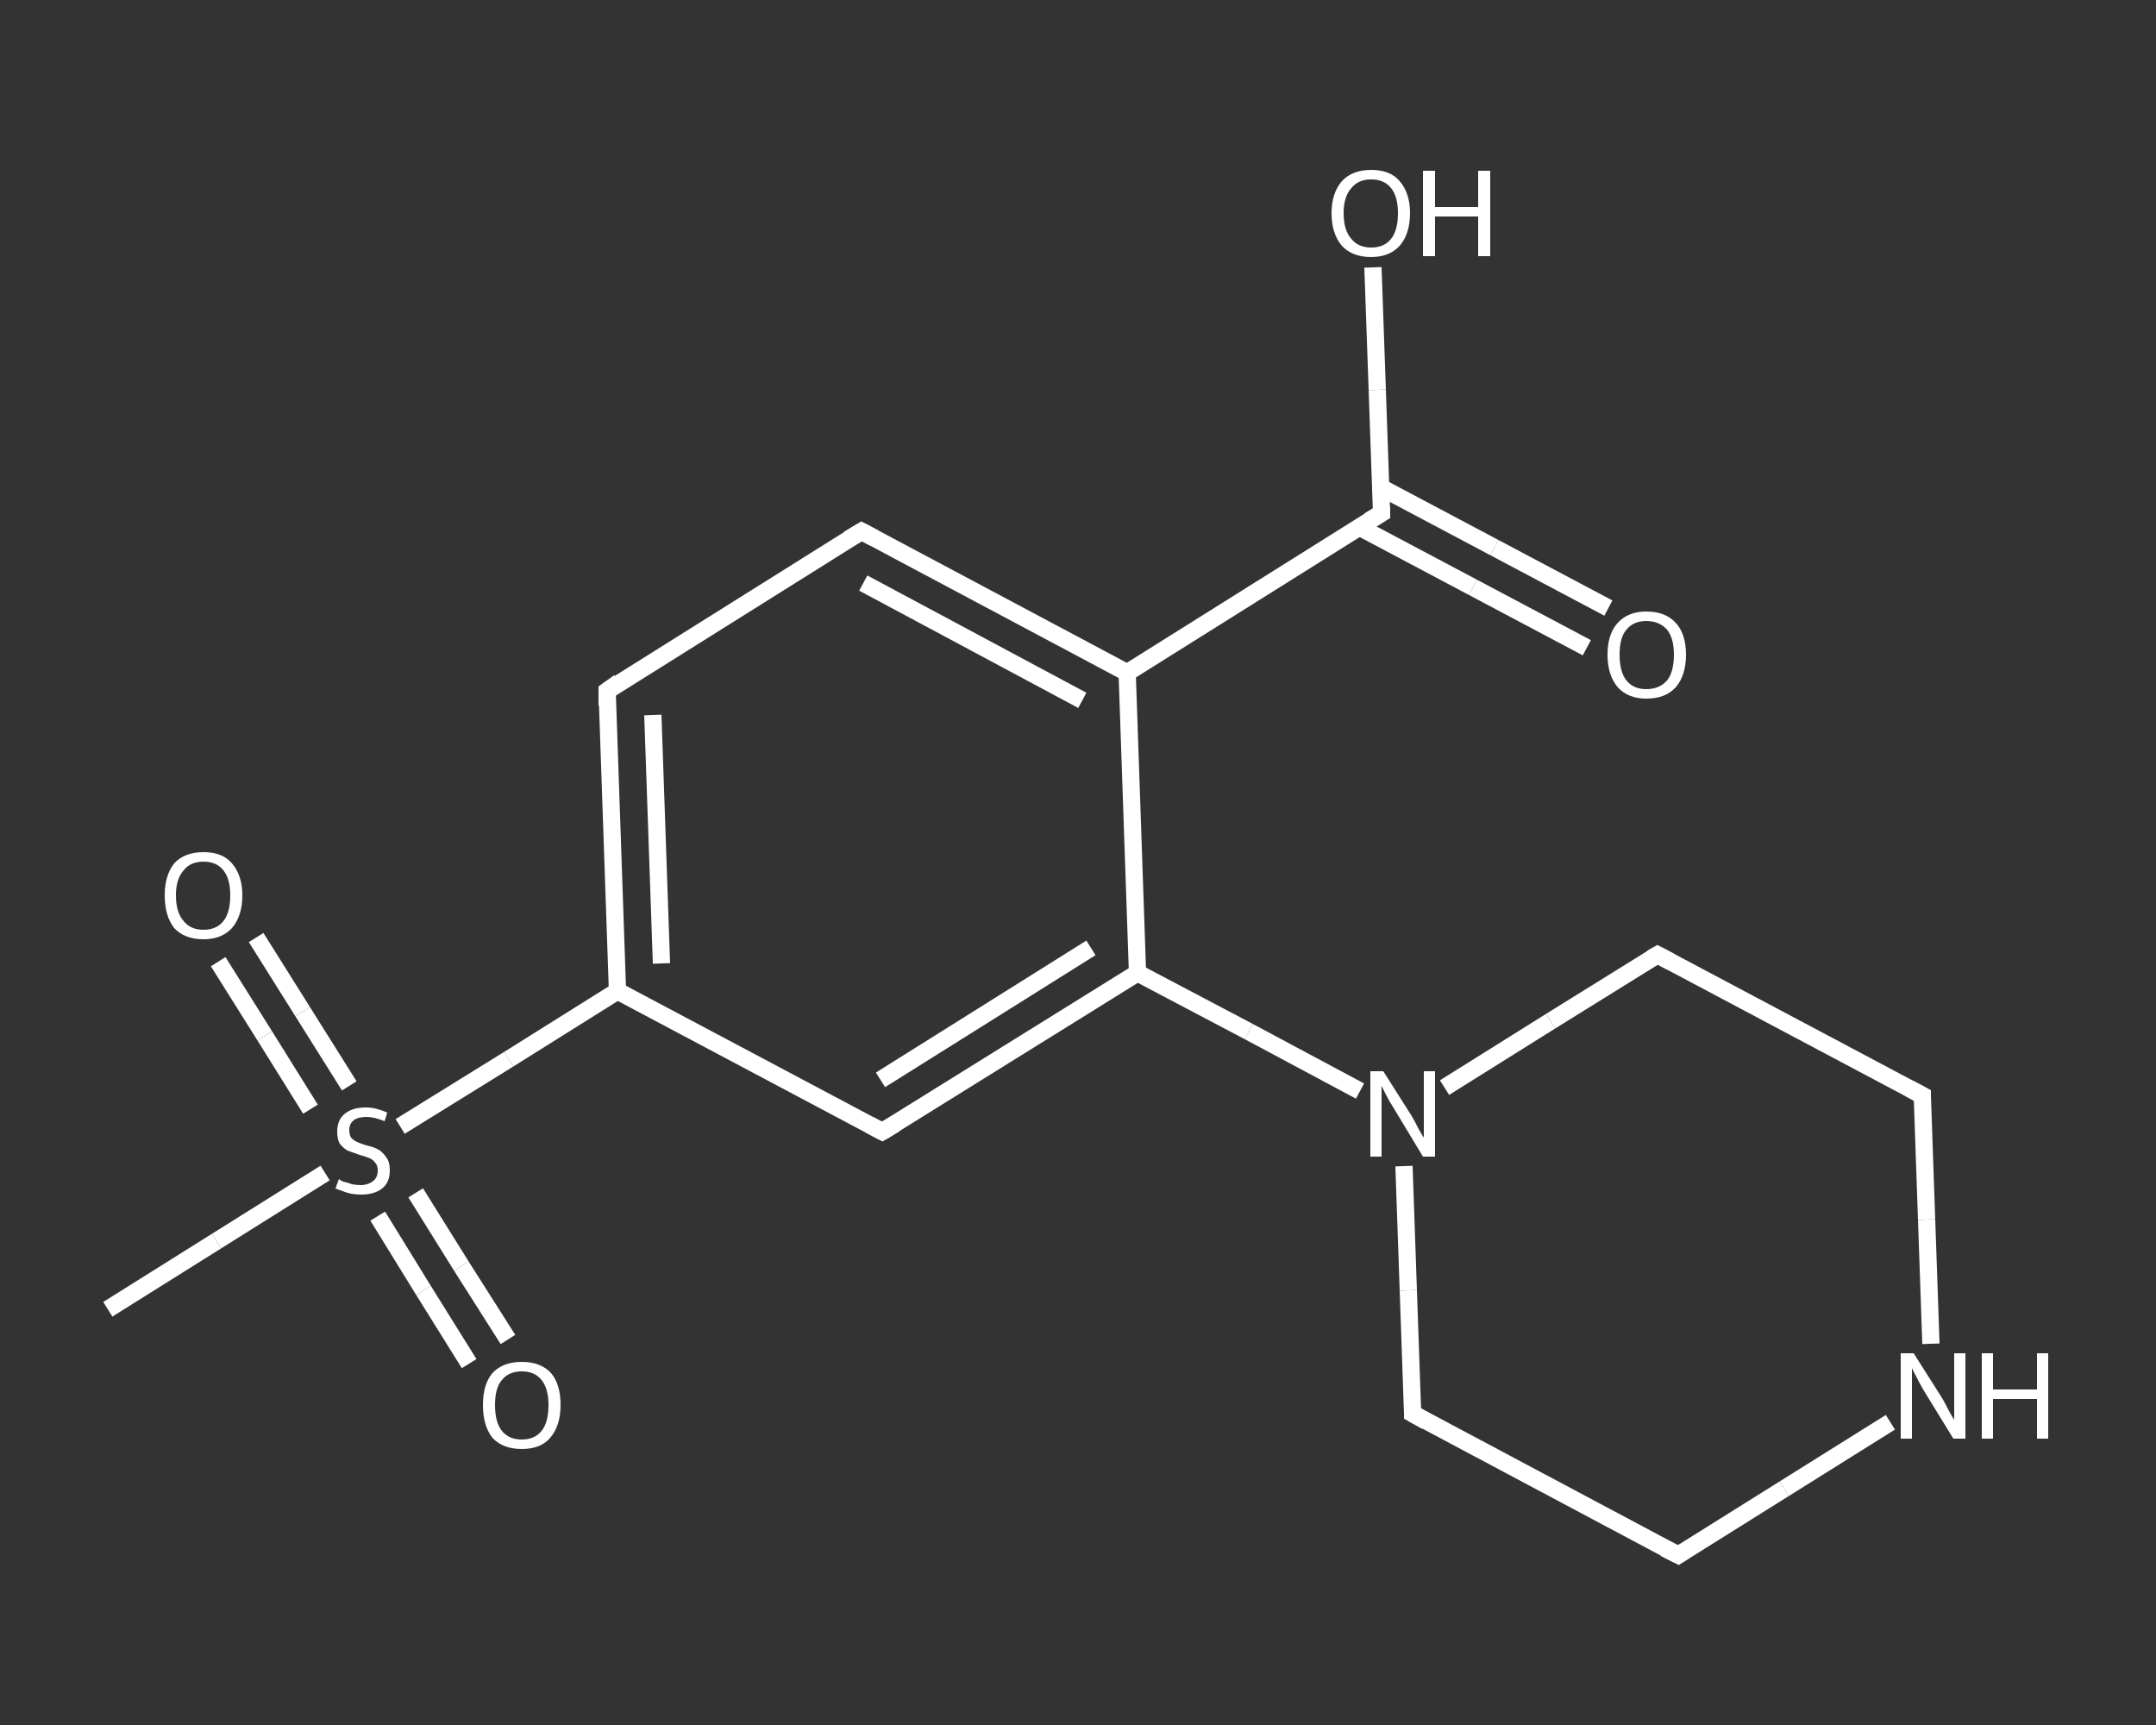 <?xml version='1.0' encoding='iso-8859-1'?>
<svg version='1.1' baseProfile='full'
              xmlns='http://www.w3.org/2000/svg'
                      xmlns:rdkit='http://www.rdkit.org/xml'
                      xmlns:xlink='http://www.w3.org/1999/xlink'
                  xml:space='preserve'
width='250px' height='200px' viewBox='0 0 250 200'>
<rect x="0" y="0" width="250" height="200" fill="#333333" stroke="none"/>
<!-- END OF HEADER -->
<rect style='opacity:1.0;fill:transparent;stroke:none' width='250.0' height='200.0' x='0.0' y='0.0'> </rect>
<path class='bond-0 atom-0 atom-1' d='M 12.5,151.8 L 25.1,143.9' style='fill:none;fill-rule:evenodd;stroke:#FFFFFF;stroke-width:2.0px;stroke-linecap:butt;stroke-linejoin:miter;stroke-opacity:1' />
<path class='bond-0 atom-0 atom-1' d='M 25.1,143.9 L 37.7,136.0' style='fill:none;fill-rule:evenodd;stroke:#FFFFFF;stroke-width:2.0px;stroke-linecap:butt;stroke-linejoin:miter;stroke-opacity:1' />
<path class='bond-1 atom-1 atom-2' d='M 43.8,141.0 L 49.1,149.6' style='fill:none;fill-rule:evenodd;stroke:#FFFFFF;stroke-width:2.0px;stroke-linecap:butt;stroke-linejoin:miter;stroke-opacity:1' />
<path class='bond-1 atom-1 atom-2' d='M 49.1,149.6 L 54.4,158.1' style='fill:none;fill-rule:evenodd;stroke:#FFFFFF;stroke-width:2.0px;stroke-linecap:butt;stroke-linejoin:miter;stroke-opacity:1' />
<path class='bond-1 atom-1 atom-2' d='M 48.2,138.3 L 53.5,146.8' style='fill:none;fill-rule:evenodd;stroke:#FFFFFF;stroke-width:2.0px;stroke-linecap:butt;stroke-linejoin:miter;stroke-opacity:1' />
<path class='bond-1 atom-1 atom-2' d='M 53.5,146.8 L 58.9,155.3' style='fill:none;fill-rule:evenodd;stroke:#FFFFFF;stroke-width:2.0px;stroke-linecap:butt;stroke-linejoin:miter;stroke-opacity:1' />
<path class='bond-2 atom-1 atom-3' d='M 40.5,125.9 L 35.1,117.3' style='fill:none;fill-rule:evenodd;stroke:#FFFFFF;stroke-width:2.0px;stroke-linecap:butt;stroke-linejoin:miter;stroke-opacity:1' />
<path class='bond-2 atom-1 atom-3' d='M 35.1,117.3 L 29.7,108.7' style='fill:none;fill-rule:evenodd;stroke:#FFFFFF;stroke-width:2.0px;stroke-linecap:butt;stroke-linejoin:miter;stroke-opacity:1' />
<path class='bond-2 atom-1 atom-3' d='M 36.0,128.6 L 30.7,120.1' style='fill:none;fill-rule:evenodd;stroke:#FFFFFF;stroke-width:2.0px;stroke-linecap:butt;stroke-linejoin:miter;stroke-opacity:1' />
<path class='bond-2 atom-1 atom-3' d='M 30.7,120.1 L 25.3,111.5' style='fill:none;fill-rule:evenodd;stroke:#FFFFFF;stroke-width:2.0px;stroke-linecap:butt;stroke-linejoin:miter;stroke-opacity:1' />
<path class='bond-3 atom-1 atom-4' d='M 46.4,130.6 L 59.0,122.8' style='fill:none;fill-rule:evenodd;stroke:#FFFFFF;stroke-width:2.0px;stroke-linecap:butt;stroke-linejoin:miter;stroke-opacity:1' />
<path class='bond-3 atom-1 atom-4' d='M 59.0,122.8 L 71.6,114.9' style='fill:none;fill-rule:evenodd;stroke:#FFFFFF;stroke-width:2.0px;stroke-linecap:butt;stroke-linejoin:miter;stroke-opacity:1' />
<path class='bond-4 atom-4 atom-5' d='M 71.6,114.9 L 70.4,80.1' style='fill:none;fill-rule:evenodd;stroke:#FFFFFF;stroke-width:2.0px;stroke-linecap:butt;stroke-linejoin:miter;stroke-opacity:1' />
<path class='bond-4 atom-4 atom-5' d='M 76.7,111.7 L 75.7,82.9' style='fill:none;fill-rule:evenodd;stroke:#FFFFFF;stroke-width:2.0px;stroke-linecap:butt;stroke-linejoin:miter;stroke-opacity:1' />
<path class='bond-5 atom-5 atom-6' d='M 70.4,80.1 L 99.9,61.6' style='fill:none;fill-rule:evenodd;stroke:#FFFFFF;stroke-width:2.0px;stroke-linecap:butt;stroke-linejoin:miter;stroke-opacity:1' />
<path class='bond-6 atom-6 atom-7' d='M 99.9,61.6 L 130.7,78.0' style='fill:none;fill-rule:evenodd;stroke:#FFFFFF;stroke-width:2.0px;stroke-linecap:butt;stroke-linejoin:miter;stroke-opacity:1' />
<path class='bond-6 atom-6 atom-7' d='M 100.1,67.6 L 125.5,81.2' style='fill:none;fill-rule:evenodd;stroke:#FFFFFF;stroke-width:2.0px;stroke-linecap:butt;stroke-linejoin:miter;stroke-opacity:1' />
<path class='bond-7 atom-7 atom-8' d='M 130.7,78.0 L 160.2,59.5' style='fill:none;fill-rule:evenodd;stroke:#FFFFFF;stroke-width:2.0px;stroke-linecap:butt;stroke-linejoin:miter;stroke-opacity:1' />
<path class='bond-8 atom-8 atom-9' d='M 157.6,61.1 L 170.8,68.1' style='fill:none;fill-rule:evenodd;stroke:#FFFFFF;stroke-width:2.0px;stroke-linecap:butt;stroke-linejoin:miter;stroke-opacity:1' />
<path class='bond-8 atom-8 atom-9' d='M 170.8,68.1 L 184.0,75.1' style='fill:none;fill-rule:evenodd;stroke:#FFFFFF;stroke-width:2.0px;stroke-linecap:butt;stroke-linejoin:miter;stroke-opacity:1' />
<path class='bond-8 atom-8 atom-9' d='M 160.1,56.5 L 173.3,63.5' style='fill:none;fill-rule:evenodd;stroke:#FFFFFF;stroke-width:2.0px;stroke-linecap:butt;stroke-linejoin:miter;stroke-opacity:1' />
<path class='bond-8 atom-8 atom-9' d='M 173.3,63.5 L 186.5,70.5' style='fill:none;fill-rule:evenodd;stroke:#FFFFFF;stroke-width:2.0px;stroke-linecap:butt;stroke-linejoin:miter;stroke-opacity:1' />
<path class='bond-9 atom-8 atom-10' d='M 160.2,59.5 L 159.7,45.2' style='fill:none;fill-rule:evenodd;stroke:#FFFFFF;stroke-width:2.0px;stroke-linecap:butt;stroke-linejoin:miter;stroke-opacity:1' />
<path class='bond-9 atom-8 atom-10' d='M 159.7,45.2 L 159.2,31.0' style='fill:none;fill-rule:evenodd;stroke:#FFFFFF;stroke-width:2.0px;stroke-linecap:butt;stroke-linejoin:miter;stroke-opacity:1' />
<path class='bond-10 atom-7 atom-11' d='M 130.7,78.0 L 131.9,112.8' style='fill:none;fill-rule:evenodd;stroke:#FFFFFF;stroke-width:2.0px;stroke-linecap:butt;stroke-linejoin:miter;stroke-opacity:1' />
<path class='bond-11 atom-11 atom-12' d='M 131.9,112.8 L 144.8,119.6' style='fill:none;fill-rule:evenodd;stroke:#FFFFFF;stroke-width:2.0px;stroke-linecap:butt;stroke-linejoin:miter;stroke-opacity:1' />
<path class='bond-11 atom-11 atom-12' d='M 144.8,119.6 L 157.7,126.5' style='fill:none;fill-rule:evenodd;stroke:#FFFFFF;stroke-width:2.0px;stroke-linecap:butt;stroke-linejoin:miter;stroke-opacity:1' />
<path class='bond-12 atom-12 atom-13' d='M 162.8,135.2 L 163.3,149.6' style='fill:none;fill-rule:evenodd;stroke:#FFFFFF;stroke-width:2.0px;stroke-linecap:butt;stroke-linejoin:miter;stroke-opacity:1' />
<path class='bond-12 atom-12 atom-13' d='M 163.3,149.6 L 163.8,163.9' style='fill:none;fill-rule:evenodd;stroke:#FFFFFF;stroke-width:2.0px;stroke-linecap:butt;stroke-linejoin:miter;stroke-opacity:1' />
<path class='bond-13 atom-13 atom-14' d='M 163.8,163.9 L 194.6,180.3' style='fill:none;fill-rule:evenodd;stroke:#FFFFFF;stroke-width:2.0px;stroke-linecap:butt;stroke-linejoin:miter;stroke-opacity:1' />
<path class='bond-14 atom-14 atom-15' d='M 194.6,180.3 L 206.9,172.6' style='fill:none;fill-rule:evenodd;stroke:#FFFFFF;stroke-width:2.0px;stroke-linecap:butt;stroke-linejoin:miter;stroke-opacity:1' />
<path class='bond-14 atom-14 atom-15' d='M 206.9,172.6 L 219.2,164.9' style='fill:none;fill-rule:evenodd;stroke:#FFFFFF;stroke-width:2.0px;stroke-linecap:butt;stroke-linejoin:miter;stroke-opacity:1' />
<path class='bond-15 atom-15 atom-16' d='M 223.9,155.8 L 223.4,141.4' style='fill:none;fill-rule:evenodd;stroke:#FFFFFF;stroke-width:2.0px;stroke-linecap:butt;stroke-linejoin:miter;stroke-opacity:1' />
<path class='bond-15 atom-15 atom-16' d='M 223.4,141.4 L 222.9,127.0' style='fill:none;fill-rule:evenodd;stroke:#FFFFFF;stroke-width:2.0px;stroke-linecap:butt;stroke-linejoin:miter;stroke-opacity:1' />
<path class='bond-16 atom-16 atom-17' d='M 222.9,127.0 L 192.2,110.7' style='fill:none;fill-rule:evenodd;stroke:#FFFFFF;stroke-width:2.0px;stroke-linecap:butt;stroke-linejoin:miter;stroke-opacity:1' />
<path class='bond-17 atom-11 atom-18' d='M 131.9,112.8 L 102.3,131.2' style='fill:none;fill-rule:evenodd;stroke:#FFFFFF;stroke-width:2.0px;stroke-linecap:butt;stroke-linejoin:miter;stroke-opacity:1' />
<path class='bond-17 atom-11 atom-18' d='M 126.5,109.9 L 102.1,125.2' style='fill:none;fill-rule:evenodd;stroke:#FFFFFF;stroke-width:2.0px;stroke-linecap:butt;stroke-linejoin:miter;stroke-opacity:1' />
<path class='bond-18 atom-18 atom-4' d='M 102.3,131.2 L 71.6,114.9' style='fill:none;fill-rule:evenodd;stroke:#FFFFFF;stroke-width:2.0px;stroke-linecap:butt;stroke-linejoin:miter;stroke-opacity:1' />
<path class='bond-19 atom-17 atom-12' d='M 192.2,110.7 L 179.8,118.4' style='fill:none;fill-rule:evenodd;stroke:#FFFFFF;stroke-width:2.0px;stroke-linecap:butt;stroke-linejoin:miter;stroke-opacity:1' />
<path class='bond-19 atom-17 atom-12' d='M 179.8,118.4 L 167.5,126.1' style='fill:none;fill-rule:evenodd;stroke:#FFFFFF;stroke-width:2.0px;stroke-linecap:butt;stroke-linejoin:miter;stroke-opacity:1' />
<path d='M 70.4,81.8 L 70.4,80.1 L 71.8,79.1' style='fill:none;stroke:#FFFFFF;stroke-width:2.0px;stroke-linecap:butt;stroke-linejoin:miter;stroke-opacity:1;' />
<path d='M 98.4,62.5 L 99.9,61.6 L 101.4,62.4' style='fill:none;stroke:#FFFFFF;stroke-width:2.0px;stroke-linecap:butt;stroke-linejoin:miter;stroke-opacity:1;' />
<path d='M 158.7,60.4 L 160.2,59.5 L 160.2,58.8' style='fill:none;stroke:#FFFFFF;stroke-width:2.0px;stroke-linecap:butt;stroke-linejoin:miter;stroke-opacity:1;' />
<path d='M 163.8,163.2 L 163.8,163.9 L 165.4,164.8' style='fill:none;stroke:#FFFFFF;stroke-width:2.0px;stroke-linecap:butt;stroke-linejoin:miter;stroke-opacity:1;' />
<path d='M 193.0,179.5 L 194.6,180.3 L 195.2,179.9' style='fill:none;stroke:#FFFFFF;stroke-width:2.0px;stroke-linecap:butt;stroke-linejoin:miter;stroke-opacity:1;' />
<path d='M 222.9,127.7 L 222.9,127.0 L 221.4,126.2' style='fill:none;stroke:#FFFFFF;stroke-width:2.0px;stroke-linecap:butt;stroke-linejoin:miter;stroke-opacity:1;' />
<path d='M 193.7,111.5 L 192.2,110.7 L 191.5,111.1' style='fill:none;stroke:#FFFFFF;stroke-width:2.0px;stroke-linecap:butt;stroke-linejoin:miter;stroke-opacity:1;' />
<path d='M 103.8,130.3 L 102.3,131.2 L 100.8,130.4' style='fill:none;stroke:#FFFFFF;stroke-width:2.0px;stroke-linecap:butt;stroke-linejoin:miter;stroke-opacity:1;' />
<path class='atom-1' d='M 39.3 136.7
Q 39.4 136.8, 39.8 137.0
Q 40.3 137.1, 40.8 137.3
Q 41.3 137.4, 41.8 137.4
Q 42.7 137.4, 43.3 136.9
Q 43.8 136.5, 43.8 135.7
Q 43.8 135.1, 43.5 134.8
Q 43.3 134.5, 42.9 134.3
Q 42.4 134.1, 41.7 133.9
Q 40.9 133.6, 40.3 133.4
Q 39.8 133.1, 39.4 132.6
Q 39.1 132.1, 39.1 131.2
Q 39.1 129.9, 39.9 129.2
Q 40.8 128.4, 42.4 128.4
Q 43.6 128.4, 44.9 129.0
L 44.6 130.0
Q 43.4 129.5, 42.5 129.5
Q 41.5 129.5, 41.0 129.9
Q 40.5 130.3, 40.5 131.0
Q 40.5 131.5, 40.7 131.9
Q 41.0 132.2, 41.4 132.4
Q 41.8 132.6, 42.5 132.8
Q 43.4 133.0, 43.9 133.3
Q 44.4 133.6, 44.8 134.2
Q 45.2 134.7, 45.2 135.7
Q 45.2 137.1, 44.3 137.8
Q 43.4 138.5, 41.9 138.5
Q 41.0 138.5, 40.3 138.3
Q 39.7 138.1, 38.9 137.8
L 39.3 136.7
' fill='#FFFFFF'/>
<path class='atom-2' d='M 56.0 162.9
Q 56.0 160.5, 57.1 159.2
Q 58.3 157.9, 60.5 157.9
Q 62.7 157.9, 63.9 159.2
Q 65.0 160.5, 65.0 162.9
Q 65.0 165.3, 63.8 166.7
Q 62.7 168.0, 60.5 168.0
Q 58.3 168.0, 57.1 166.7
Q 56.0 165.3, 56.0 162.9
M 60.5 166.9
Q 62.0 166.9, 62.8 165.9
Q 63.6 164.9, 63.6 162.9
Q 63.6 161.0, 62.8 160.0
Q 62.0 159.0, 60.5 159.0
Q 59.0 159.0, 58.2 160.0
Q 57.4 160.9, 57.4 162.9
Q 57.4 164.9, 58.2 165.9
Q 59.0 166.9, 60.5 166.9
' fill='#FFFFFF'/>
<path class='atom-3' d='M 19.1 103.8
Q 19.1 101.5, 20.2 100.1
Q 21.4 98.8, 23.6 98.8
Q 25.8 98.8, 26.9 100.1
Q 28.1 101.5, 28.1 103.8
Q 28.1 106.2, 26.9 107.6
Q 25.7 108.9, 23.6 108.9
Q 21.4 108.9, 20.2 107.6
Q 19.1 106.2, 19.1 103.8
M 23.6 107.8
Q 25.1 107.8, 25.9 106.8
Q 26.7 105.8, 26.7 103.8
Q 26.7 101.9, 25.9 100.9
Q 25.1 99.9, 23.6 99.9
Q 22.1 99.9, 21.3 100.9
Q 20.4 101.9, 20.4 103.8
Q 20.4 105.8, 21.3 106.8
Q 22.1 107.8, 23.6 107.8
' fill='#FFFFFF'/>
<path class='atom-9' d='M 186.4 75.9
Q 186.4 73.5, 187.6 72.2
Q 188.8 70.9, 190.9 70.9
Q 193.1 70.9, 194.3 72.2
Q 195.5 73.5, 195.5 75.9
Q 195.5 78.3, 194.3 79.7
Q 193.1 81.0, 190.9 81.0
Q 188.8 81.0, 187.6 79.7
Q 186.4 78.3, 186.4 75.9
M 190.9 79.9
Q 192.4 79.9, 193.3 78.9
Q 194.1 77.9, 194.1 75.9
Q 194.1 74.0, 193.3 73.0
Q 192.4 72.0, 190.9 72.0
Q 189.4 72.0, 188.6 73.0
Q 187.8 73.9, 187.8 75.9
Q 187.8 77.9, 188.6 78.9
Q 189.4 79.9, 190.9 79.9
' fill='#FFFFFF'/>
<path class='atom-10' d='M 154.4 24.7
Q 154.4 22.4, 155.6 21.0
Q 156.8 19.7, 159.0 19.7
Q 161.2 19.7, 162.3 21.0
Q 163.5 22.4, 163.5 24.7
Q 163.5 27.1, 162.3 28.5
Q 161.1 29.8, 159.0 29.8
Q 156.8 29.8, 155.6 28.5
Q 154.4 27.1, 154.4 24.7
M 159.0 28.7
Q 160.5 28.7, 161.3 27.7
Q 162.1 26.7, 162.1 24.7
Q 162.1 22.8, 161.3 21.8
Q 160.5 20.8, 159.0 20.8
Q 157.5 20.8, 156.7 21.8
Q 155.8 22.8, 155.8 24.7
Q 155.8 26.7, 156.7 27.7
Q 157.5 28.7, 159.0 28.7
' fill='#FFFFFF'/>
<path class='atom-10' d='M 165.0 19.8
L 166.4 19.8
L 166.4 24.0
L 171.4 24.0
L 171.4 19.8
L 172.8 19.8
L 172.8 29.7
L 171.4 29.7
L 171.4 25.1
L 166.4 25.1
L 166.4 29.7
L 165.0 29.7
L 165.0 19.8
' fill='#FFFFFF'/>
<path class='atom-12' d='M 160.4 124.2
L 163.7 129.4
Q 164.0 129.9, 164.5 130.9
Q 165.0 131.8, 165.1 131.9
L 165.1 124.2
L 166.4 124.2
L 166.4 134.1
L 165.0 134.1
L 161.5 128.3
Q 161.1 127.7, 160.7 126.9
Q 160.3 126.1, 160.2 125.9
L 160.2 134.1
L 158.9 134.1
L 158.9 124.2
L 160.4 124.2
' fill='#FFFFFF'/>
<path class='atom-15' d='M 221.9 156.9
L 225.2 162.1
Q 225.5 162.6, 226.0 163.6
Q 226.5 164.5, 226.6 164.6
L 226.6 156.9
L 227.9 156.9
L 227.9 166.8
L 226.5 166.8
L 223.0 161.1
Q 222.6 160.4, 222.2 159.6
Q 221.8 158.9, 221.7 158.6
L 221.7 166.8
L 220.4 166.8
L 220.4 156.9
L 221.9 156.9
' fill='#FFFFFF'/>
<path class='atom-15' d='M 229.8 156.9
L 231.1 156.9
L 231.1 161.1
L 236.2 161.1
L 236.2 156.9
L 237.5 156.9
L 237.5 166.8
L 236.2 166.8
L 236.2 162.2
L 231.1 162.2
L 231.1 166.8
L 229.8 166.8
L 229.8 156.9
' fill='#FFFFFF'/>
</svg>

